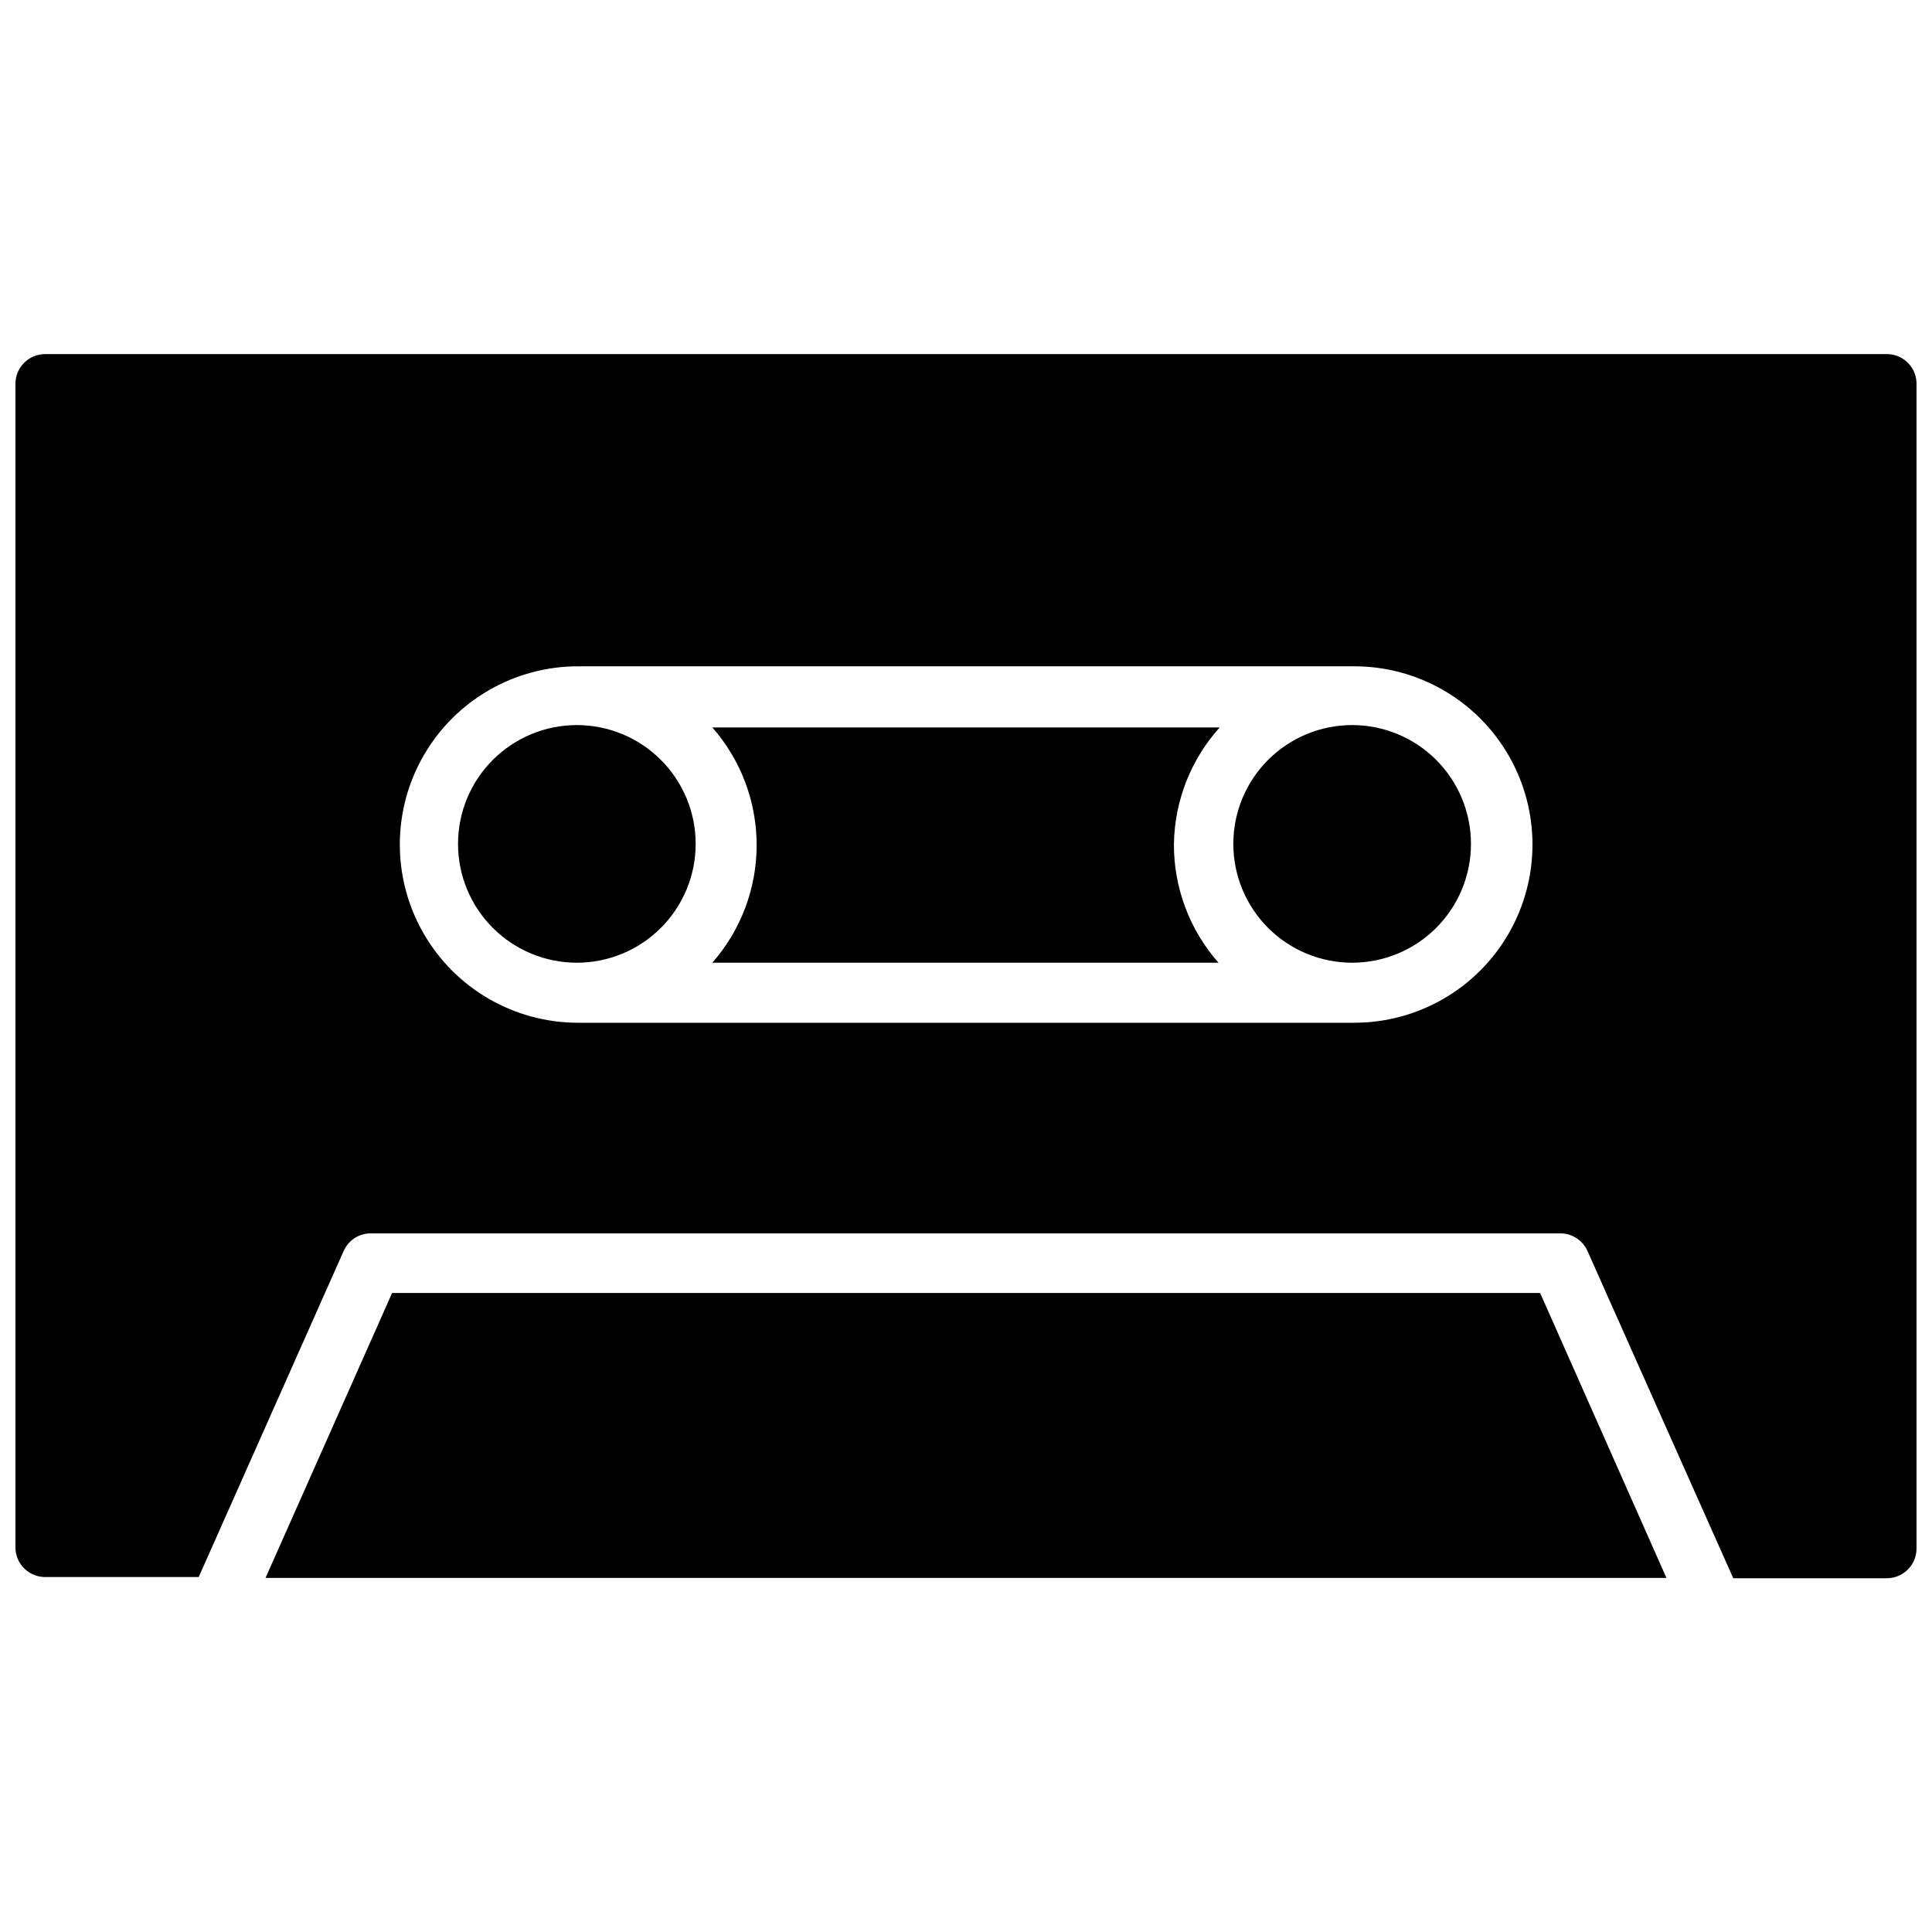 <?xml version="1.0" encoding="UTF-8"?>
<!-- Uploaded to: SVG Repo, www.svgrepo.com, Generator: SVG Repo Mixer Tools -->
<svg width="800px" height="800px" version="1.1" viewBox="144 144 512 512" xmlns="http://www.w3.org/2000/svg">
 <defs>
  <clipPath id="a">
   <path d="m148.09 237h503.81v326h-503.81z"/>
  </clipPath>
 </defs>
 <path d="m585.62 562.16h-371.25l33.535-75.496h304.25z"/>
 <g clip-path="url(#a)">
  <path d="m644.03 237.84h-488.07c-4.348 0-7.871 3.523-7.871 7.871v308.35c0 2.086 0.828 4.09 2.305 5.566 1.477 1.477 3.481 2.305 5.566 2.305h40.699l38.496-86.594c1.348-2.836 4.258-4.602 7.398-4.484h314.88c3.188-0.031 6.078 1.867 7.324 4.801l38.574 86.594h40.695c2.086 0 4.09-0.832 5.566-2.309 1.477-1.477 2.305-3.477 2.305-5.566v-308.43c0.066-2.125-0.734-4.191-2.219-5.719s-3.523-2.391-5.652-2.387zm-141.14 177.2h-205.7c-16.875 0-32.469-9.004-40.906-23.617s-8.438-32.617 0-47.23c8.438-14.617 24.031-23.617 40.906-23.617h205.7c16.875 0 32.465 9 40.902 23.617 8.438 14.613 8.438 32.617 0 47.23s-24.027 23.617-40.902 23.617z"/>
 </g>
 <path d="m328.36 367.64c0 8.352-3.316 16.359-9.223 22.266s-13.914 9.223-22.266 9.223-16.359-3.316-22.266-9.223-9.223-13.914-9.223-22.266c0-8.352 3.316-16.359 9.223-22.266s13.914-9.223 22.266-9.223 16.359 3.316 22.266 9.223 9.223 13.914 9.223 22.266z"/>
 <path d="m455.1 367.64c-0.059 11.59 4.144 22.797 11.809 31.488h-134.14c7.574-8.621 11.75-19.699 11.75-31.172 0-11.477-4.176-22.555-11.75-31.176h134.46c-7.637 8.484-11.945 19.445-12.125 30.859z"/>
 <path d="m533.82 367.64c0 8.352-3.32 16.359-9.223 22.266-5.906 5.906-13.914 9.223-22.266 9.223-8.352 0-16.363-3.316-22.266-9.223-5.906-5.906-9.223-13.914-9.223-22.266 0-8.352 3.316-16.359 9.223-22.266 5.902-5.906 13.914-9.223 22.266-9.223 8.352 0 16.359 3.316 22.266 9.223 5.902 5.906 9.223 13.914 9.223 22.266z"/>
</svg>